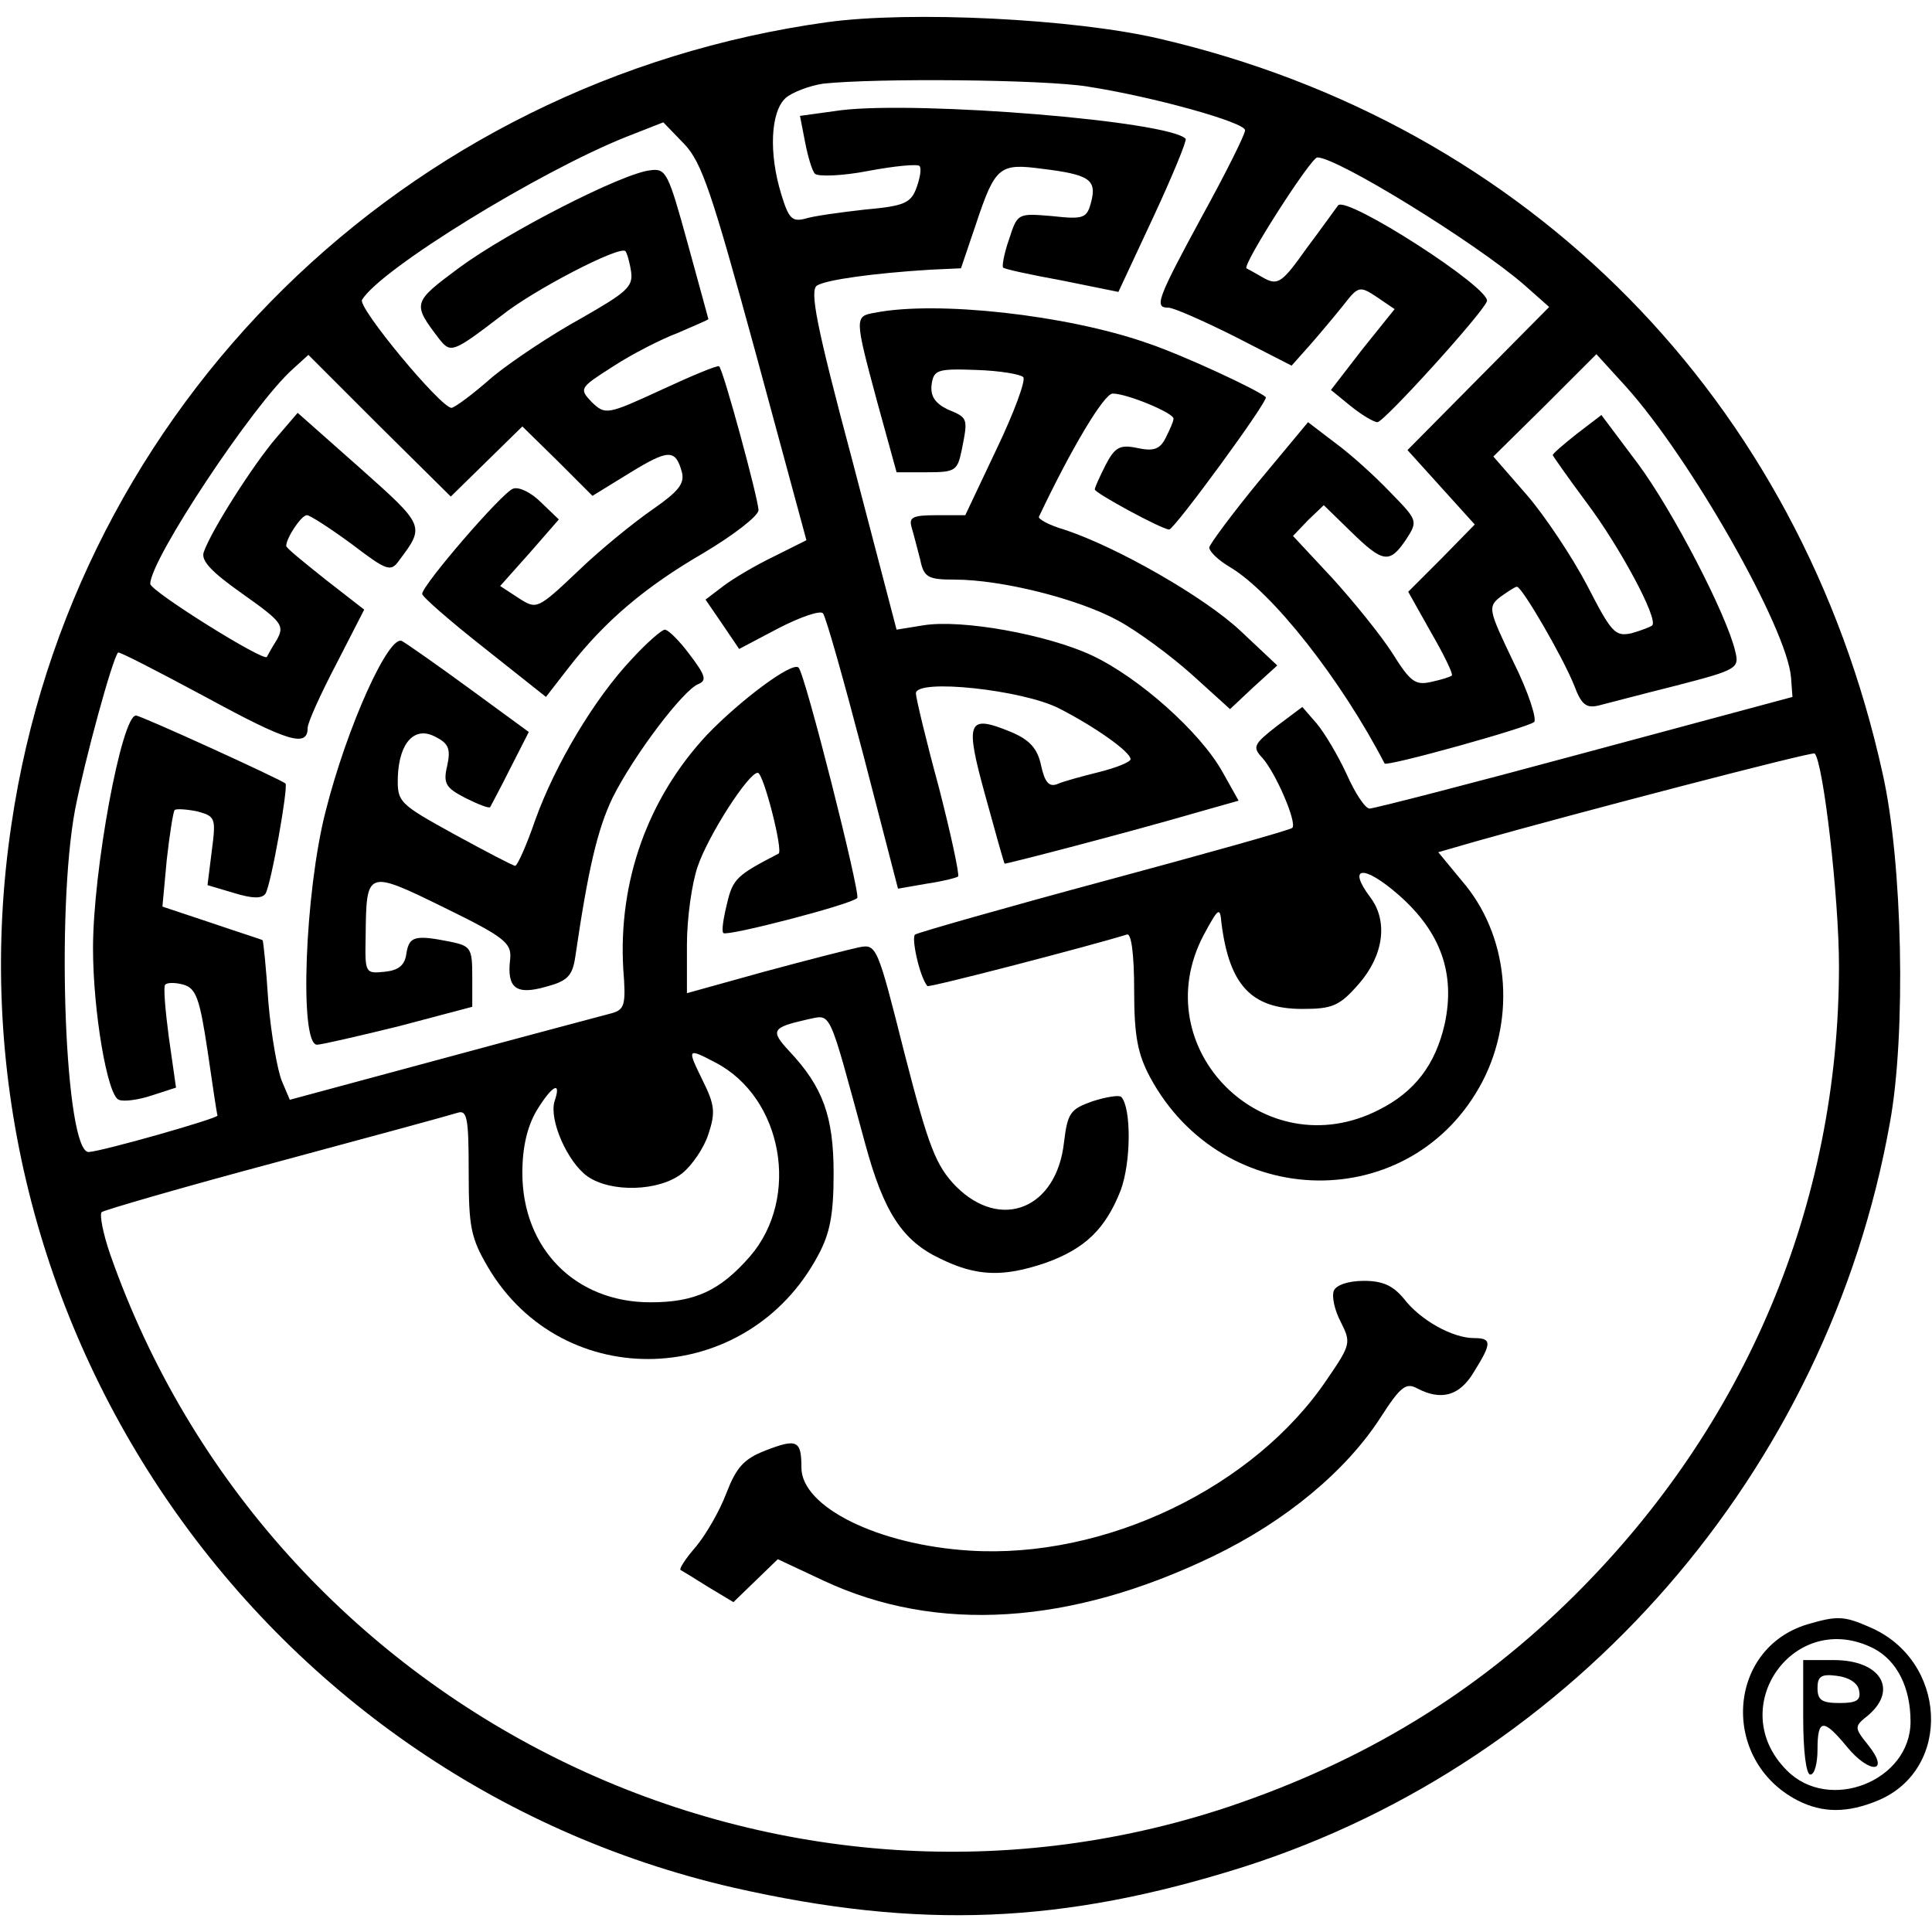 <?xml version="1.0" standalone="no"?>
<!DOCTYPE svg PUBLIC "-//W3C//DTD SVG 20010904//EN"
 "http://www.w3.org/TR/2001/REC-SVG-20010904/DTD/svg10.dtd">
<svg version="1.0" xmlns="http://www.w3.org/2000/svg"
 width="270pt" height="270pt" viewBox="0 0 270 270"
 preserveAspectRatio="xMidYMid meet">
<g transform="translate(0,270) scale(0.1,-0.1)"
fill="#000000" stroke="none">
<path d="M1156 2669 c-591 -82 -1054 -537 -1140 -1121 -102 -682 340 -1332
1009 -1486 260 -59 460 -51 713 29 464 148 816 553 903 1039 23 124 18 365
-10 489 -115 522 -494 907 -1011 1027 -120 28 -348 39 -464 23z m364 -90 c91
-14 220 -50 220 -61 0 -6 -27 -60 -60 -120 -64 -118 -67 -128 -47 -128 7 0 48
-18 92 -40 l80 -41 25 28 c14 16 35 41 47 56 21 27 23 28 47 12 l25 -17 -45
-56 -44 -57 27 -22 c16 -13 33 -23 38 -23 9 0 147 152 153 169 6 18 -196 148
-208 134 -3 -4 -23 -32 -44 -60 -34 -48 -40 -52 -59 -42 -12 7 -23 13 -25 14
-6 5 90 155 99 155 28 0 221 -119 289 -178 l35 -31 -99 -100 -99 -100 47 -52
47 -52 -46 -47 -47 -47 32 -57 c18 -31 31 -58 29 -60 -2 -2 -15 -6 -29 -9 -22
-5 -29 0 -54 40 -16 25 -54 72 -84 105 l-55 59 21 22 22 21 38 -37 c45 -44 54
-45 77 -11 17 26 16 27 -22 66 -21 22 -55 53 -77 69 l-38 29 -69 -83 c-37 -45
-68 -87 -69 -92 0 -6 13 -18 28 -27 60 -35 157 -159 217 -275 2 -5 200 50 209
58 4 4 -8 42 -29 84 -35 73 -36 77 -18 91 10 7 20 14 23 14 7 0 64 -98 80
-138 10 -27 17 -32 34 -28 12 3 61 16 109 28 85 22 88 24 82 48 -12 51 -87
196 -136 262 l-51 68 -34 -26 c-19 -15 -34 -28 -34 -30 0 -1 21 -31 47 -66 46
-61 101 -163 92 -172 -2 -2 -15 -7 -29 -11 -23 -5 -28 1 -62 67 -21 40 -59 97
-84 126 l-47 54 72 71 72 72 41 -45 c91 -101 226 -339 231 -407 l2 -27 -290
-78 c-159 -43 -295 -78 -301 -78 -6 0 -20 21 -32 48 -12 26 -31 58 -42 71
l-20 23 -36 -27 c-32 -25 -34 -29 -20 -44 19 -21 49 -91 42 -98 -3 -3 -121
-36 -262 -74 -141 -38 -260 -72 -265 -75 -6 -3 6 -59 17 -72 1 -3 231 57 279
72 6 2 10 -27 10 -78 0 -64 5 -89 22 -121 102 -190 367 -194 465 -6 47 91 36
205 -29 280 l-33 40 52 15 c138 39 471 126 474 123 12 -12 34 -201 34 -297 0
-333 -130 -642 -370 -880 -137 -136 -293 -231 -483 -295 -639 -213 -1339 133
-1563 772 -10 29 -15 55 -12 59 4 3 114 35 245 70 130 35 244 66 253 69 13 4
15 -9 15 -83 0 -77 3 -92 27 -133 105 -178 362 -169 461 16 17 31 22 58 22
115 0 80 -15 121 -62 171 -27 29 -24 33 24 44 36 7 29 21 82 -173 26 -96 52
-136 105 -161 51 -25 88 -26 147 -6 56 20 84 48 105 101 15 40 15 116 1 131
-3 3 -21 0 -40 -6 -31 -11 -35 -16 -40 -57 -10 -93 -88 -125 -151 -62 -28 29
-38 54 -72 186 -38 151 -39 153 -64 148 -14 -3 -73 -18 -132 -34 l-108 -30 0
68 c0 37 7 86 15 109 15 44 71 131 84 131 8 0 36 -110 29 -113 -58 -30 -64
-35 -72 -70 -5 -20 -8 -39 -5 -41 5 -5 179 40 187 49 5 5 -73 314 -82 322 -9
9 -83 -47 -128 -94 -83 -89 -124 -205 -117 -327 4 -50 2 -57 -16 -62 -11 -3
-117 -31 -235 -63 l-215 -58 -11 26 c-6 14 -15 64 -19 111 -3 47 -7 85 -8 86
-1 1 -33 11 -71 24 l-69 23 6 65 c4 36 9 67 11 70 3 2 17 1 32 -2 25 -7 26 -9
20 -55 l-6 -48 37 -11 c26 -8 39 -8 44 -1 8 13 32 149 28 154 -7 6 -202 95
-209 95 -20 0 -60 -216 -60 -325 0 -88 20 -206 36 -212 7 -3 28 0 46 6 l34 11
-10 70 c-5 38 -8 72 -5 74 3 3 14 3 25 0 18 -5 23 -19 34 -92 7 -48 13 -89 14
-91 1 -4 -161 -50 -180 -51 -33 -1 -46 335 -19 479 14 71 52 210 60 219 1 2
57 -27 124 -63 114 -62 141 -70 141 -42 0 7 18 47 40 89 l39 76 -54 42 c-30
24 -55 44 -55 47 0 11 21 43 29 43 4 0 32 -18 62 -40 50 -38 55 -40 67 -23 36
48 36 48 -55 129 l-87 77 -30 -35 c-31 -36 -90 -128 -101 -159 -5 -12 10 -28
54 -59 55 -39 59 -44 48 -64 -7 -11 -13 -22 -14 -24 -3 -8 -163 92 -163 102 0
34 144 251 199 300 l22 20 99 -99 100 -99 50 49 50 49 49 -48 49 -49 52 32
c54 33 64 34 73 1 4 -16 -5 -27 -41 -52 -26 -18 -73 -56 -104 -86 -57 -54 -58
-54 -83 -38 l-26 17 41 46 41 47 -25 24 c-14 14 -31 22 -39 19 -16 -6 -127
-135 -127 -147 0 -4 39 -38 86 -75 l87 -69 31 40 c51 66 108 114 189 161 42
25 77 52 77 60 0 15 -49 196 -55 201 -2 2 -38 -13 -81 -33 -76 -35 -78 -35
-97 -17 -18 19 -17 20 30 50 26 17 67 38 91 47 23 10 42 18 42 19 0 0 -13 48
-29 106 -27 98 -30 105 -52 102 -39 -4 -199 -86 -267 -136 -66 -49 -66 -50
-28 -100 16 -20 19 -19 87 33 45 36 165 98 173 90 2 -2 6 -15 8 -29 3 -21 -7
-29 -70 -65 -40 -22 -96 -59 -124 -82 -27 -24 -53 -43 -57 -43 -15 0 -132 141
-125 151 26 43 249 180 370 228 l51 20 29 -30 c25 -26 39 -69 100 -292 l71
-262 -46 -23 c-25 -12 -57 -31 -70 -41 l-25 -19 24 -35 23 -34 55 29 c31 16
58 25 62 21 4 -4 29 -93 56 -196 l49 -189 40 7 c21 3 41 8 44 10 2 3 -10 59
-27 125 -18 66 -32 125 -32 131 0 21 149 5 200 -21 51 -26 100 -61 100 -71 0
-4 -20 -12 -44 -18 -24 -6 -50 -13 -59 -17 -11 -4 -17 3 -22 26 -5 24 -16 36
-42 47 -61 25 -65 16 -36 -89 14 -51 26 -94 27 -95 1 -1 171 43 274 73 l53 15
-23 41 c-31 55 -116 131 -182 162 -62 29 -182 51 -236 42 l-37 -6 -62 237
c-50 187 -60 238 -49 244 13 8 78 17 157 22 l44 2 21 62 c27 81 33 85 93 77
65 -8 76 -15 68 -46 -6 -23 -10 -25 -55 -20 -48 4 -48 4 -60 -33 -7 -20 -10
-38 -8 -39 1 -2 38 -10 82 -18 l79 -16 49 105 c27 58 47 107 45 109 -24 25
-371 53 -481 40 l-58 -8 7 -36 c4 -21 10 -41 14 -45 5 -4 38 -3 74 4 37 7 69
10 72 7 3 -3 1 -16 -4 -30 -8 -22 -17 -26 -73 -31 -35 -4 -72 -9 -84 -13 -17
-4 -22 1 -32 34 -18 58 -15 116 6 135 9 8 33 17 52 20 74 8 308 6 370 -4z
m435 -1130 c59 -52 79 -110 64 -180 -13 -57 -42 -95 -92 -120 -160 -82 -328
86 -245 244 21 39 23 40 25 17 11 -87 42 -120 113 -120 42 0 52 4 79 35 35 40
41 88 16 121 -33 44 -9 46 40 3z m-955 -234 c94 -49 119 -189 48 -271 -42 -48
-77 -64 -139 -64 -105 0 -179 75 -179 181 0 36 7 65 20 87 22 36 35 42 25 13
-8 -26 18 -85 46 -105 33 -23 100 -21 132 4 14 11 31 36 37 55 10 30 9 41 -8
75 -22 45 -22 46 18 25z"/>
<path d="M1223 2263 c-29 -5 -29 -6 3 -125 l27 -98 42 0 c40 0 43 2 49 31 9
45 9 45 -20 57 -18 9 -24 19 -22 35 3 20 8 22 62 20 33 -1 62 -6 66 -10 4 -4
-13 -50 -37 -100 l-44 -93 -40 0 c-34 0 -39 -3 -35 -17 3 -10 8 -30 12 -45 5
-25 11 -28 48 -28 66 0 173 -27 228 -57 28 -15 75 -50 104 -76 l53 -48 33 31
33 30 -51 48 c-51 48 -174 118 -247 142 -21 6 -37 15 -35 18 45 95 91 172 103
172 20 0 85 -27 85 -35 0 -4 -5 -15 -11 -27 -8 -16 -17 -19 -40 -14 -24 5 -31
1 -44 -24 -8 -16 -15 -31 -15 -34 0 -5 94 -56 104 -56 7 0 139 180 135 185
-11 10 -116 59 -167 76 -112 39 -293 59 -379 42z"/>
<path d="M883 1779 c-52 -55 -107 -147 -135 -225 -12 -35 -25 -64 -28 -64 -3
0 -41 20 -85 44 -78 43 -80 45 -79 81 2 48 24 71 53 55 18 -9 21 -17 16 -40
-6 -25 -2 -31 25 -45 18 -9 33 -15 35 -13 1 2 14 26 28 54 l26 51 -82 60 c-45
33 -88 63 -95 67 -18 11 -77 -119 -107 -238 -29 -113 -37 -326 -12 -326 6 0
58 12 115 26 l102 27 0 42 c0 40 -2 43 -31 49 -50 10 -57 7 -61 -16 -2 -17
-11 -24 -30 -26 -28 -3 -28 -2 -27 50 1 92 1 93 109 40 86 -42 95 -50 93 -72
-5 -41 8 -51 50 -39 30 8 37 15 41 42 18 123 31 178 52 222 30 60 99 151 120
159 12 5 10 12 -12 41 -14 19 -30 35 -35 35 -4 0 -25 -18 -46 -41z"/>
<path d="M1864 896 c-3 -8 1 -27 10 -44 14 -28 14 -31 -19 -79 -102 -152 -311
-252 -500 -240 -128 8 -235 61 -235 116 0 38 -6 41 -50 24 -31 -12 -41 -24
-55 -60 -9 -24 -28 -57 -42 -74 -14 -16 -24 -31 -22 -33 2 -1 20 -12 39 -24
l35 -21 31 30 31 30 64 -30 c158 -74 345 -62 544 34 102 49 187 120 235 195
27 42 35 48 50 40 34 -18 60 -11 80 23 25 40 25 47 0 47 -30 0 -75 25 -98 55
-15 18 -29 25 -56 25 -22 0 -39 -6 -42 -14z"/>
<path d="M2526 430 c-113 -34 -122 -190 -14 -246 35 -18 70 -18 113 0 104 44
96 196 -12 242 -36 16 -46 16 -87 4z m93 -34 c32 -17 51 -54 51 -102 0 -83
-114 -128 -173 -68 -88 88 11 227 122 170z"/>
<path d="M2520 300 c0 -47 4 -80 10 -80 6 0 10 16 10 35 0 43 8 44 41 4 32
-39 61 -37 30 2 -20 25 -20 26 0 42 42 36 17 77 -48 77 l-43 0 0 -80z m78 38
c3 -14 -3 -18 -27 -18 -25 0 -31 4 -31 21 0 16 5 20 27 17 17 -2 29 -10 31
-20z"/>
</g>
</svg>
